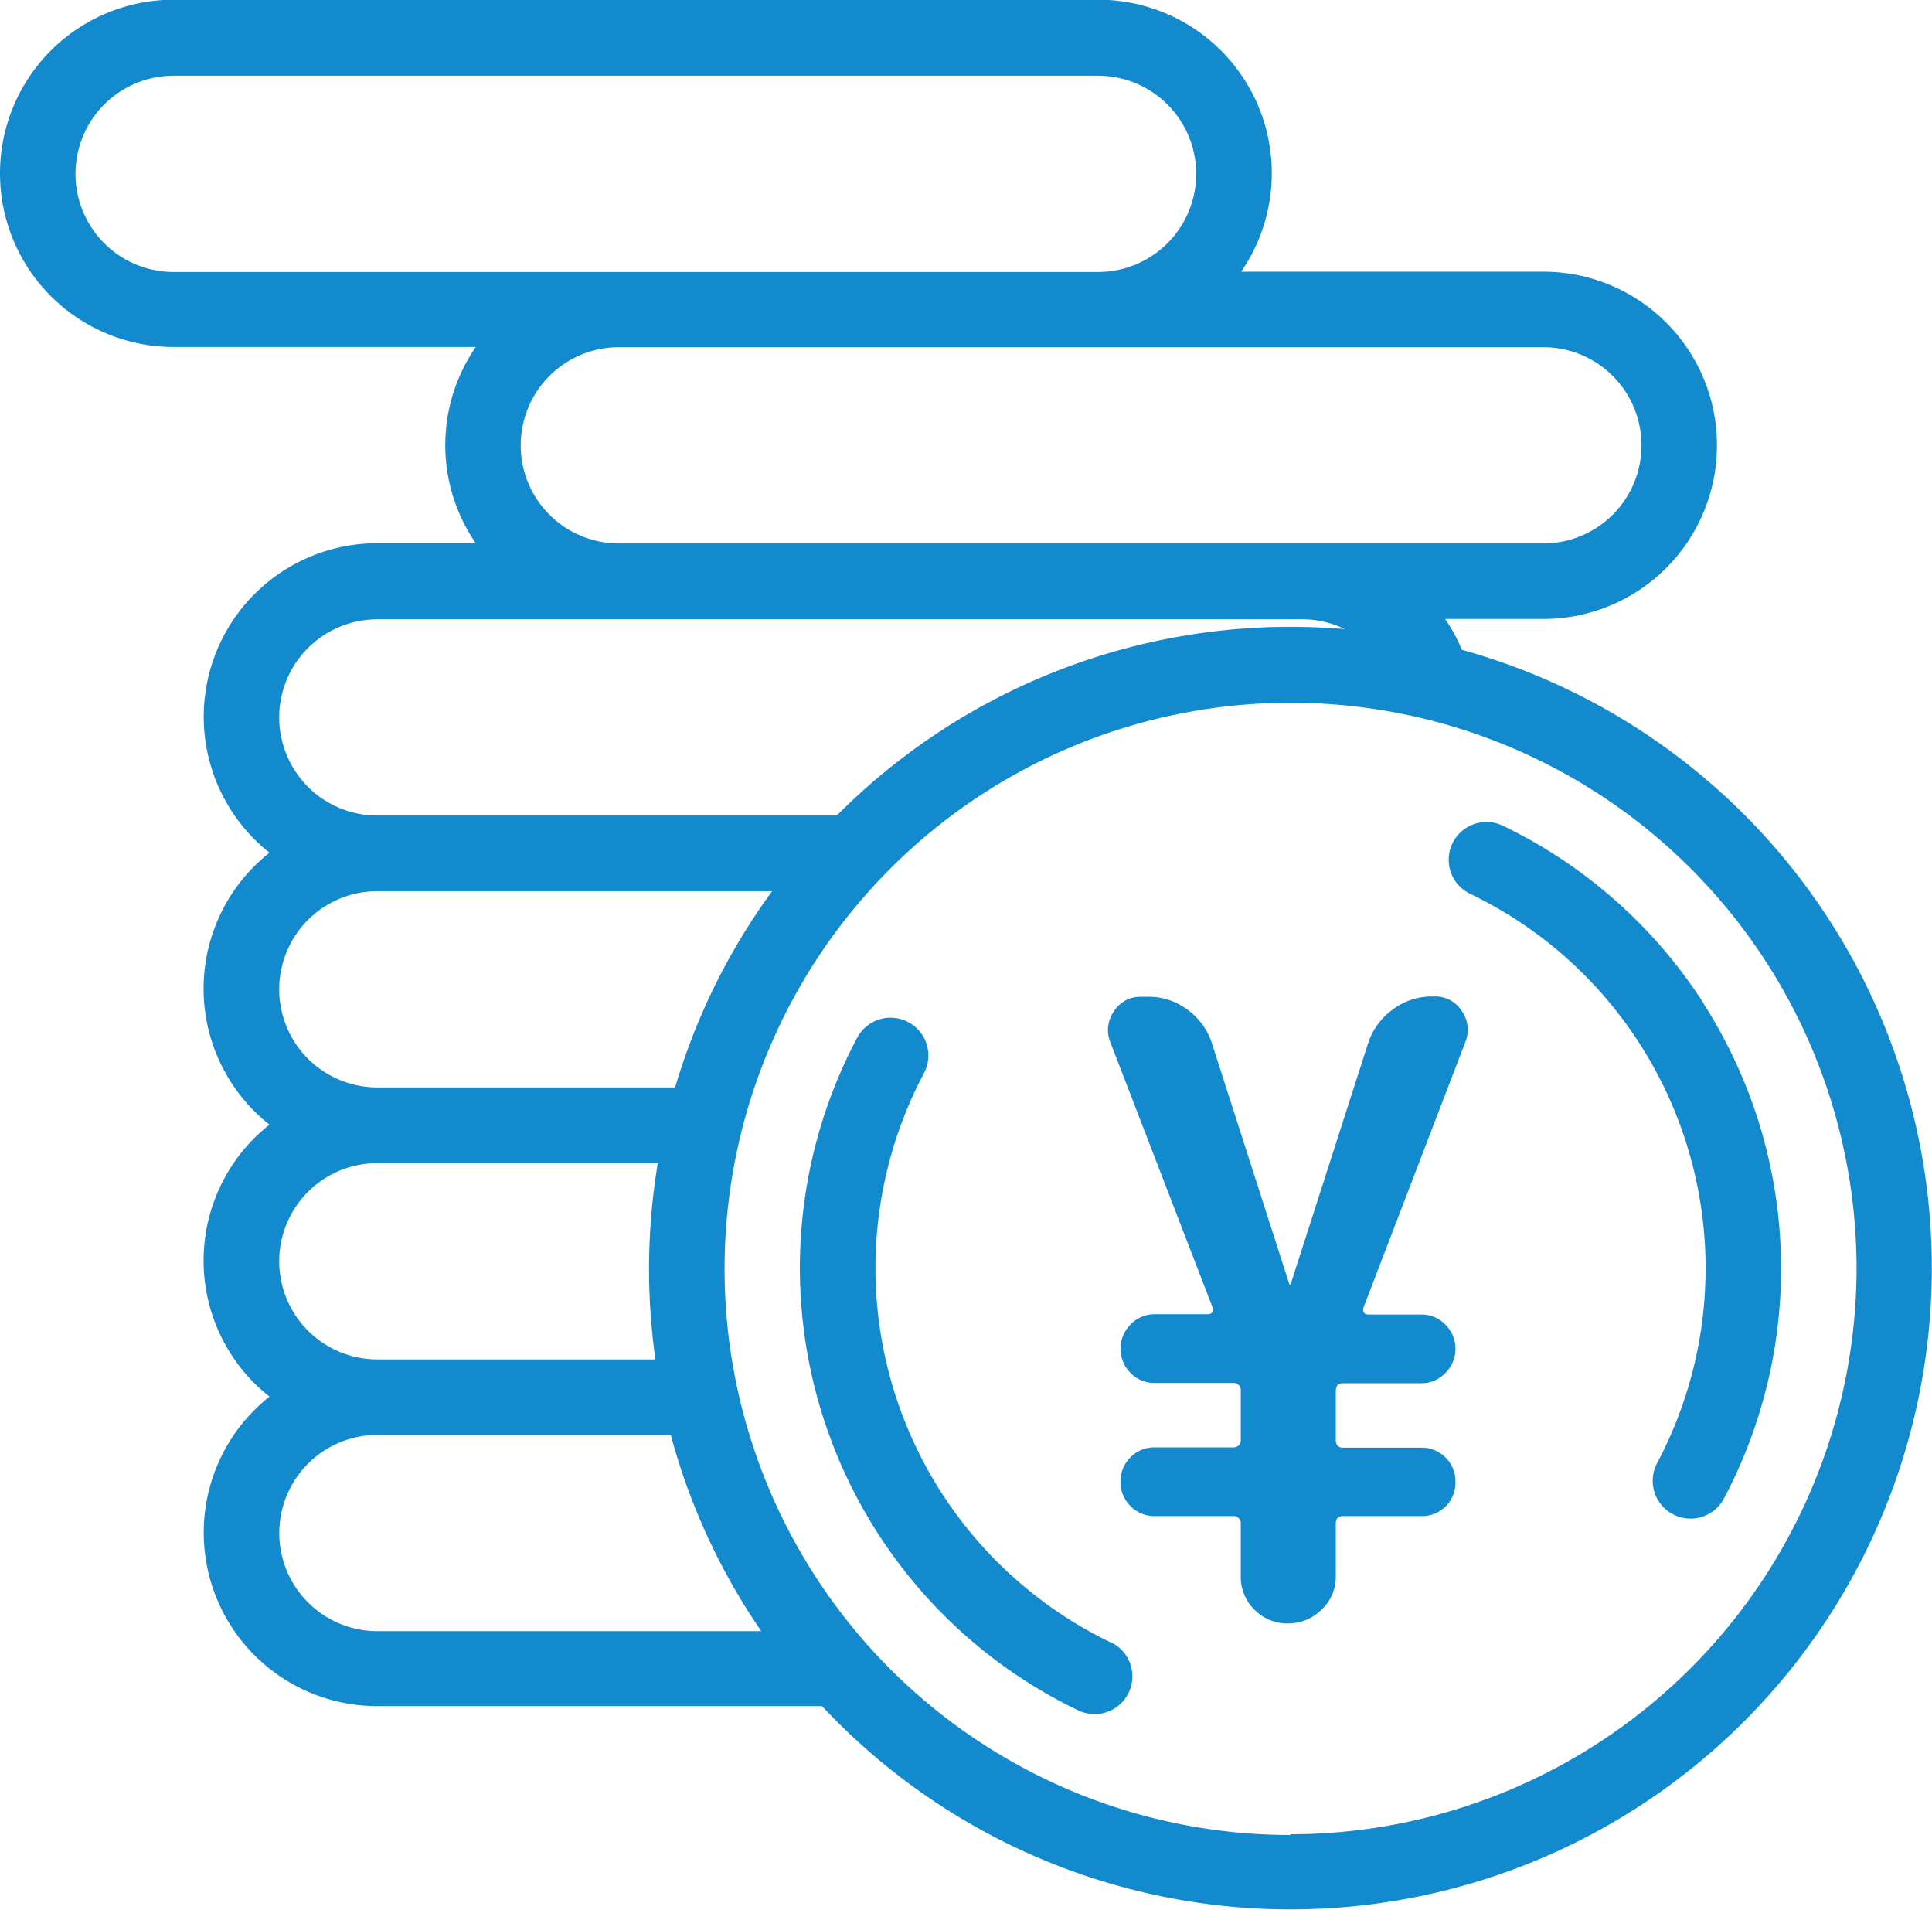 <svg xmlns="http://www.w3.org/2000/svg" width="27" height="26.684" viewBox="0 0 27 26.684">
  <g id="money" transform="translate(0 -3)">
    <g id="グループ_1282" data-name="グループ 1282" transform="translate(20.246 14.485)">
      <g id="グループ_1281" data-name="グループ 1281">
        <path id="パス_2777" data-name="パス 2777" d="M387.487,223.321a6.871,6.871,0,0,0-2.807-2.484.527.527,0,1,0-.457.951,5.806,5.806,0,0,1,2.615,7.952.527.527,0,1,0,.931.5,6.863,6.863,0,0,0-.282-6.914Z" transform="translate(-383.924 -220.785)" fill="#138acd"/>
      </g>
    </g>
    <g id="グループ_1286" data-name="グループ 1286" transform="translate(11.18 17.223)">
      <g id="グループ_1285" data-name="グループ 1285">
        <path id="パス_2779" data-name="パス 2779" d="M216.348,281.438a5.806,5.806,0,0,1-2.615-7.952.527.527,0,1,0-.931-.5,6.858,6.858,0,0,0,3.089,9.4.527.527,0,1,0,.457-.951Z" transform="translate(-212.002 -272.711)" fill="#138acd"/>
      </g>
    </g>
    <g id="グループ_1290" data-name="グループ 1290" transform="translate(0 3)">
      <g id="グループ_1289" data-name="グループ 1289" transform="translate(0 0)">
        <path id="パス_2781" data-name="パス 2781" d="M20.43,12.079a2.421,2.421,0,0,0-.234-.431h1.373a2.426,2.426,0,1,0,0-4.852H17.345a2.424,2.424,0,0,0-2-3.8H2.426a2.426,2.426,0,0,0,0,4.852H6.649a2.419,2.419,0,0,0,0,2.742H5.273a2.424,2.424,0,0,0-1.507,4.324,2.421,2.421,0,0,0,0,3.8,2.421,2.421,0,0,0,0,3.8,2.424,2.424,0,0,0,1.507,4.324h6.215A8.963,8.963,0,1,0,20.43,12.079Zm1.139-4.228a1.371,1.371,0,1,1,0,2.742H8.648a1.371,1.371,0,1,1,0-2.742ZM2.426,6.8a1.371,1.371,0,1,1,0-2.742h12.92a1.371,1.371,0,1,1,0,2.742Zm2.848,4.852h12.92a1.37,1.37,0,0,1,.6.138c-.249-.021-.5-.032-.756-.032a8.937,8.937,0,0,0-6.344,2.637H5.273a1.371,1.371,0,0,1,0-2.742Zm0,3.8H10.79a8.939,8.939,0,0,0-1.355,2.742H5.273a1.371,1.371,0,1,1,0-2.742Zm0,3.8H9.193a8.972,8.972,0,0,0-.033,2.742H5.273a1.371,1.371,0,1,1,0-2.742Zm0,6.539a1.371,1.371,0,0,1,0-2.742h4.1a8.93,8.93,0,0,0,1.265,2.742Zm12.762,2.848a7.91,7.91,0,1,1,7.91-7.91A7.919,7.919,0,0,1,18.035,28.629Z" transform="translate(0 -3)" fill="#138acd"/>
      </g>
    </g>
    <path id="パス_2782" data-name="パス 2782" d="M1.14-4.32h.732q.1,0,.072-.1L.516-8.124A.452.452,0,0,1,.57-8.556a.433.433,0,0,1,.378-.2h.1a.9.9,0,0,1,.546.18.932.932,0,0,1,.342.468l1.08,3.36a.011.011,0,0,0,.012.012.011.011,0,0,0,.012-.012l1.08-3.36a.932.932,0,0,1,.342-.468A.9.9,0,0,1,5-8.76h.048a.433.433,0,0,1,.378.2.452.452,0,0,1,.054.432L4.056-4.416q-.024.1.072.1H4.86a.455.455,0,0,1,.342.144.47.47,0,0,1,.138.336A.47.47,0,0,1,5.2-3.5a.455.455,0,0,1-.342.144H3.768q-.1,0-.1.108v.684q0,.108.1.108H4.86a.464.464,0,0,1,.342.138.464.464,0,0,1,.138.342.464.464,0,0,1-.138.342A.464.464,0,0,1,4.86-1.5H3.768q-.1,0-.1.108V-.66a.627.627,0,0,1-.2.468A.657.657,0,0,1,3,0a.637.637,0,0,1-.468-.192A.637.637,0,0,1,2.34-.66v-.732A.1.1,0,0,0,2.232-1.5H1.14A.464.464,0,0,1,.8-1.638.464.464,0,0,1,.66-1.98.464.464,0,0,1,.8-2.322.464.464,0,0,1,1.14-2.46H2.232a.1.1,0,0,0,.108-.108v-.684a.1.1,0,0,0-.108-.108H1.14A.455.455,0,0,1,.8-3.5.47.47,0,0,1,.66-3.84.47.47,0,0,1,.8-4.176.455.455,0,0,1,1.14-4.32Z" transform="translate(15 25.683)" fill="#138acd"/>
  </g>
</svg>
